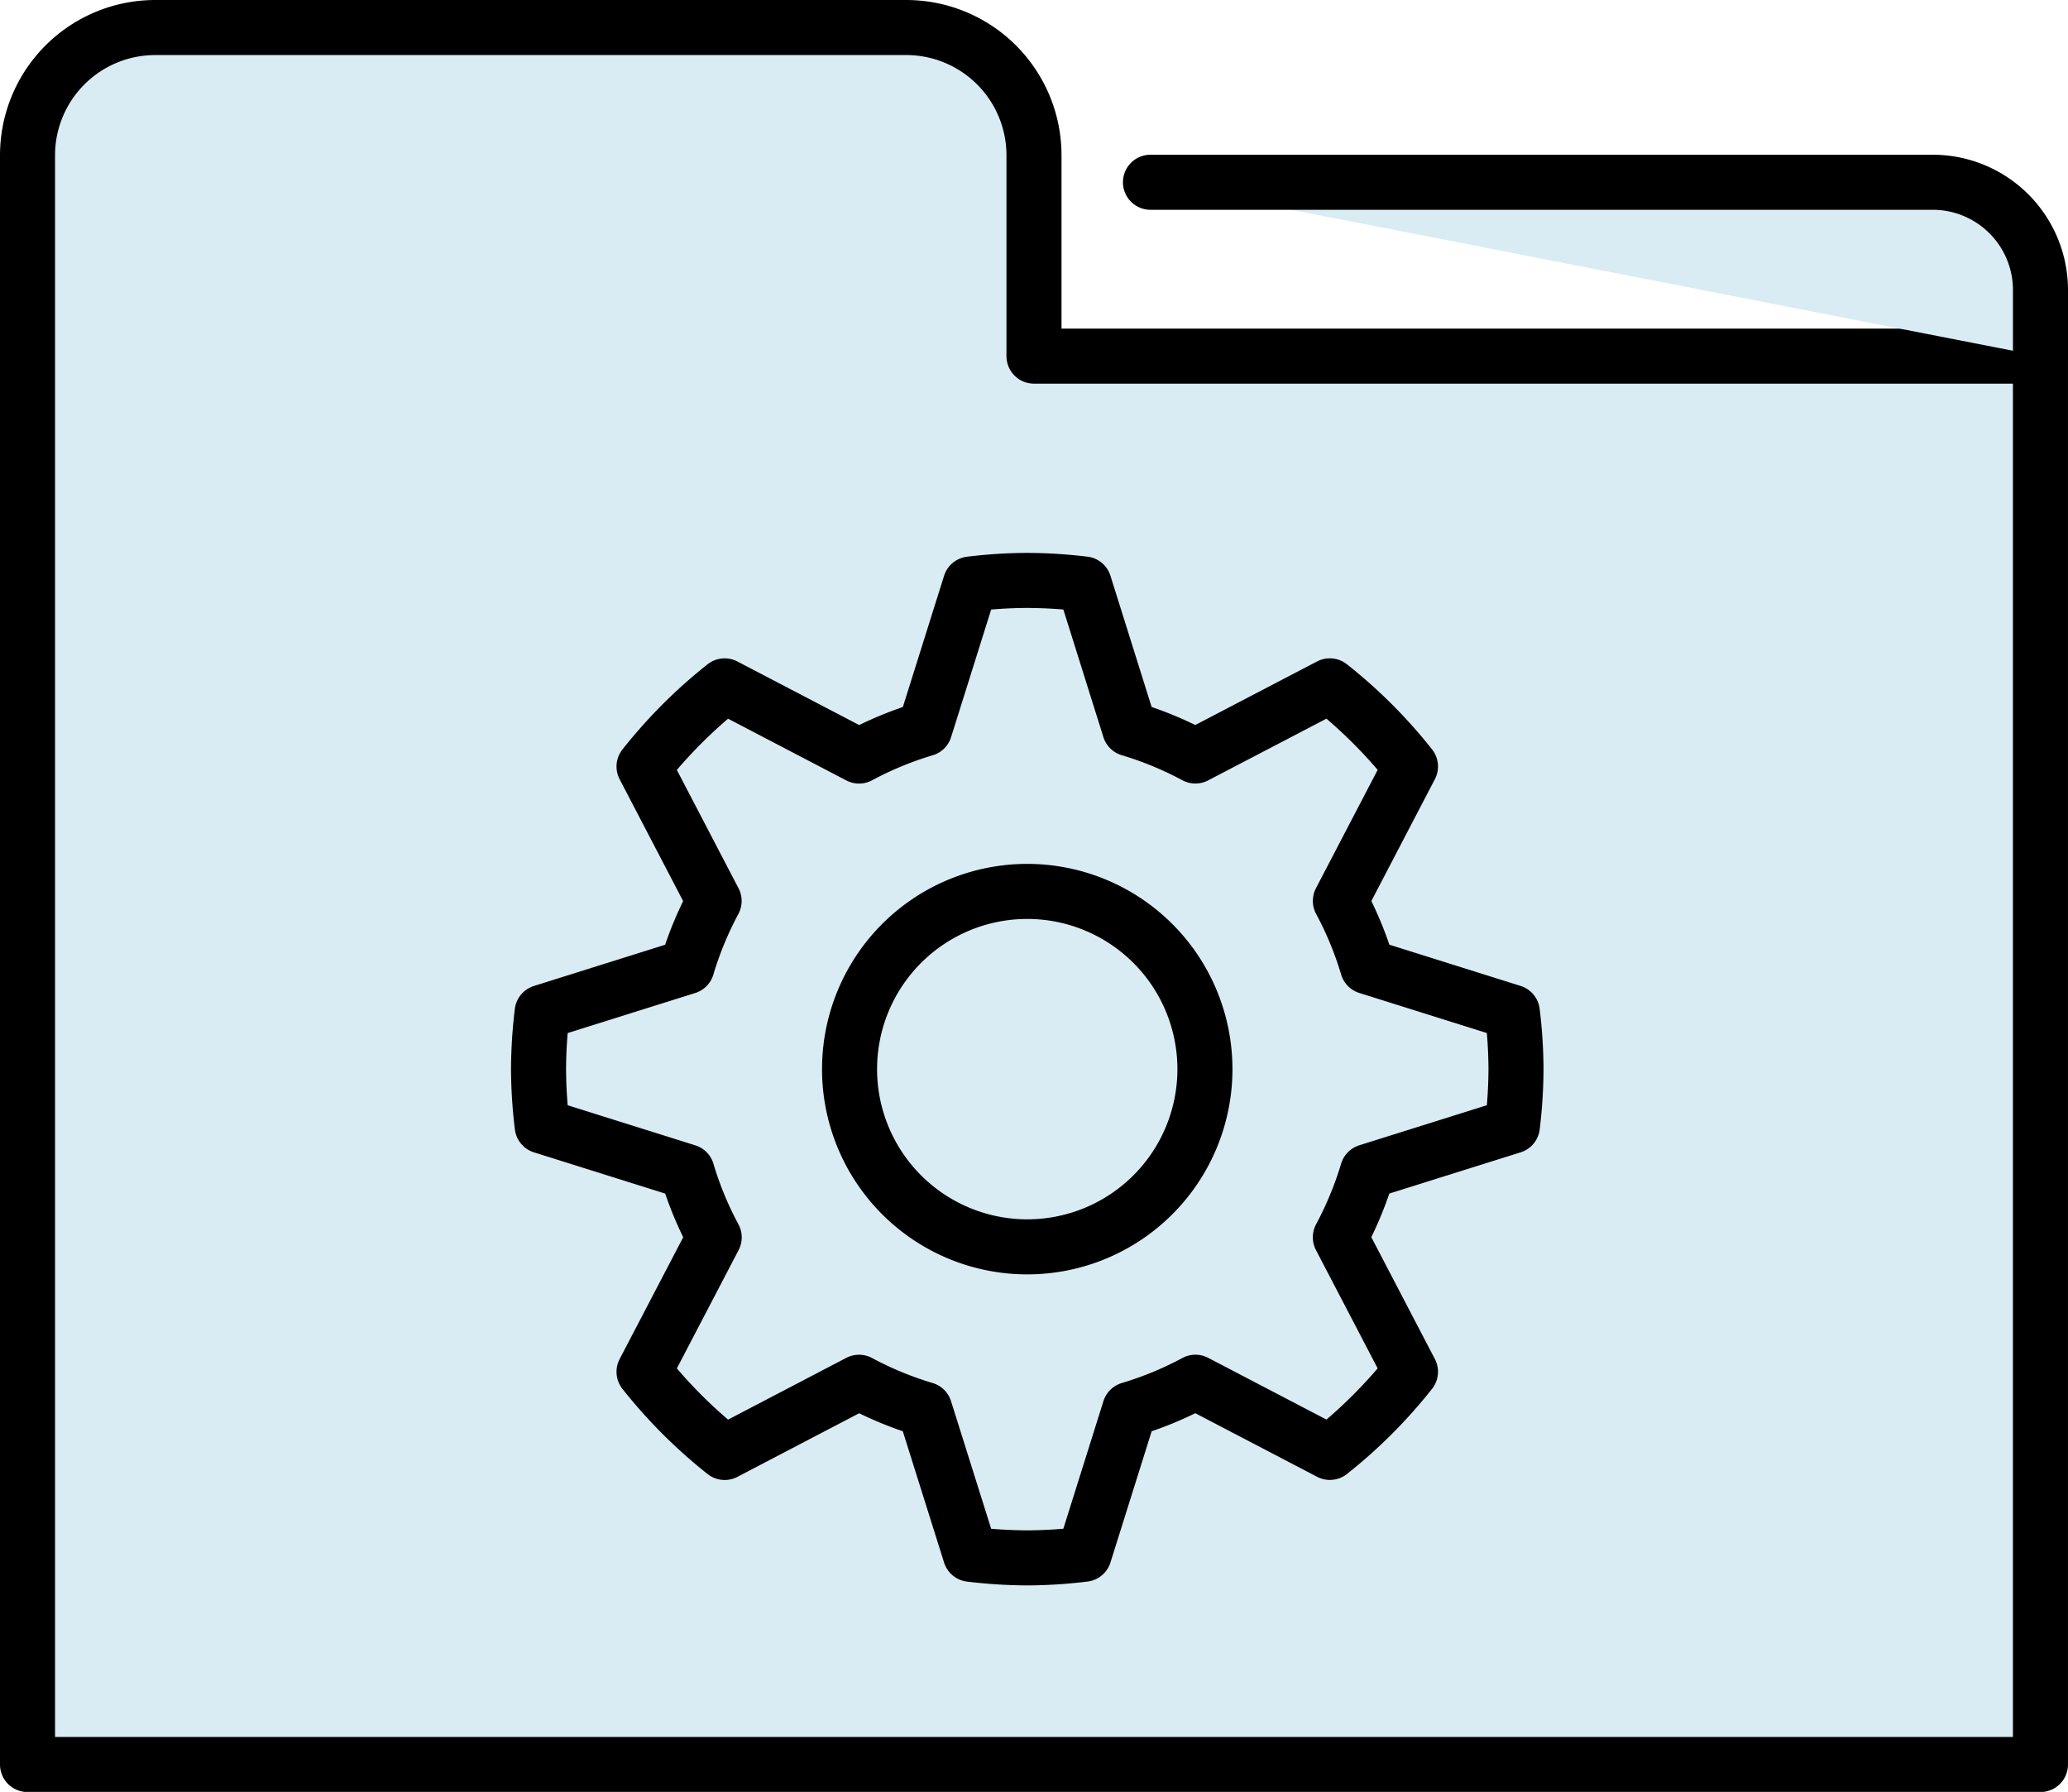 <svg xmlns="http://www.w3.org/2000/svg" xmlns:xlink="http://www.w3.org/1999/xlink" id="Group_376" data-name="Group 376" width="75.137" height="65.095" viewBox="0 0 75.137 65.095"><defs><clipPath id="clip-path"><rect id="Rectangle_1529" data-name="Rectangle 1529" width="75.137" height="65.095" fill="#d9ecf4"></rect></clipPath></defs><g id="Group_375" data-name="Group 375" clip-path="url(#clip-path)"><path id="Path_362" data-name="Path 362" d="M37.568,12.937v-7.3A4.642,4.642,0,0,0,32.926,1H5.642A4.642,4.642,0,0,0,1,5.642V64.1H74.136V12.937Z" fill="#d9ecf4" stroke="#000" stroke-linecap="round" stroke-linejoin="round" stroke-width="2"></path><path id="Path_363" data-name="Path 363" d="M41.8,6.621H70.221a3.916,3.916,0,0,1,3.916,3.916v2.4" fill="#d9ecf4" stroke="#000" stroke-linecap="round" stroke-linejoin="round" stroke-width="2"></path><path id="Path_364" data-name="Path 364" d="M49.685,42.56a12.943,12.943,0,0,1-.986,2.388l2.548,4.885a17.837,17.837,0,0,1-2.929,2.929l-4.884-2.549a12.779,12.779,0,0,1-2.389.987l-1.653,5.261a17.463,17.463,0,0,1-2.069.133,17.868,17.868,0,0,1-2.068-.131L33.6,51.2a12.815,12.815,0,0,1-2.389-.986L26.33,52.764a17.849,17.849,0,0,1-2.93-2.93l2.549-4.884a12.681,12.681,0,0,1-.986-2.389L19.7,40.908a17.464,17.464,0,0,1-.133-2.069,17.85,17.85,0,0,1,.131-2.067l5.262-1.653a12.815,12.815,0,0,1,.986-2.389L23.4,27.846a17.843,17.843,0,0,1,2.929-2.93l4.884,2.549a12.709,12.709,0,0,1,2.389-.986l1.653-5.262a17.464,17.464,0,0,1,2.069-.132,17.868,17.868,0,0,1,2.068.13l1.652,5.262a12.815,12.815,0,0,1,2.389.986l4.884-2.548a17.8,17.8,0,0,1,2.93,2.929L48.7,32.728a12.709,12.709,0,0,1,.986,2.389l5.262,1.653a17.477,17.477,0,0,1,.133,2.069,17.867,17.867,0,0,1-.131,2.068ZM37.323,32.383a6.456,6.456,0,1,0,6.456,6.456A6.457,6.457,0,0,0,37.323,32.383Z" fill="#d9ecf4" stroke="#000" stroke-linecap="round" stroke-linejoin="round" stroke-width="2"></path></g></svg>